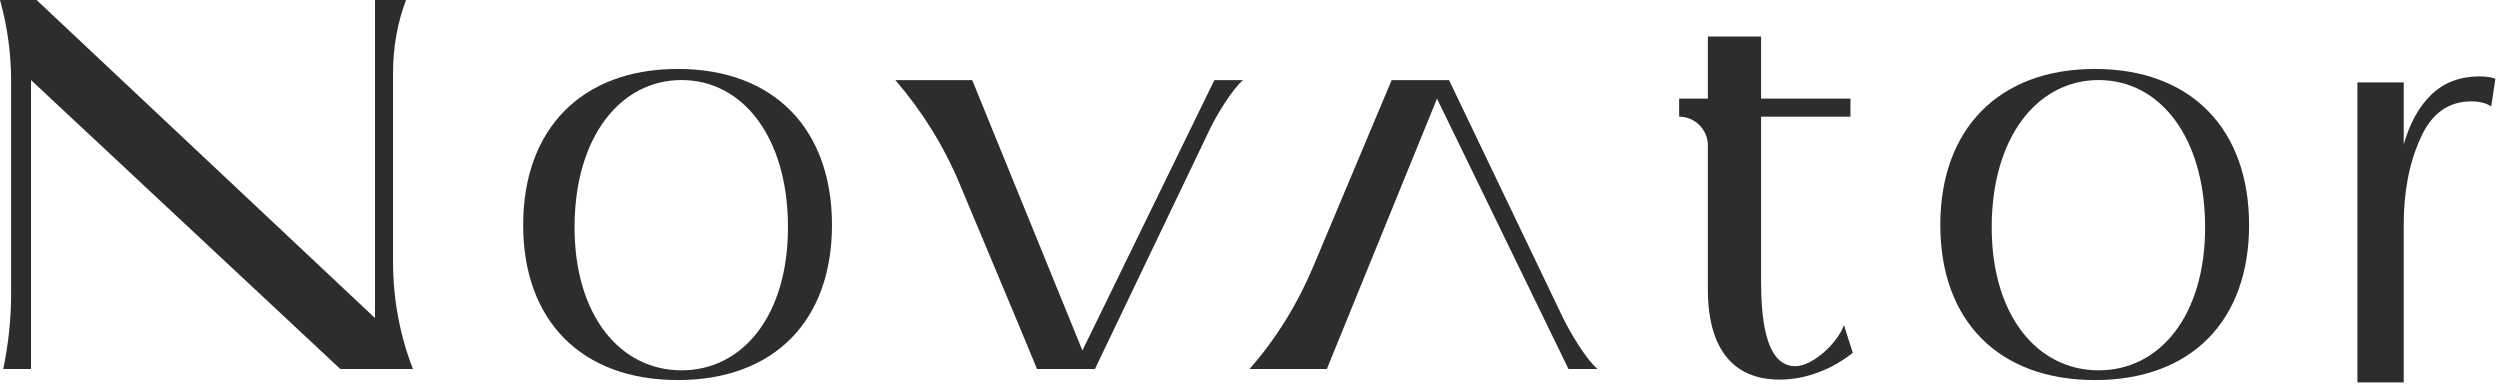 <?xml version="1.0" encoding="UTF-8"?> <svg xmlns="http://www.w3.org/2000/svg" width="90" height="14" viewBox="0 0 90 14" fill="none"><path d="M14.15 2.617C14.15 1.733 14.3 0.833 14.617 0H13.5V11.45L1.317 0H0C0.267 0.95 0.4 1.933 0.4 2.917V10.583C0.4 11.5 0.3 12.4 0.117 13.283H1.117V2.883L12.25 13.283H14.867C14.383 12.05 14.15 10.733 14.15 9.417V2.617Z" fill="#2B2D2E"></path><path fill-rule="evenodd" clip-rule="evenodd" d="M29.951 8.099C29.951 11.549 27.867 13.682 24.401 13.682C20.934 13.682 18.834 11.549 18.834 8.099C18.834 4.649 20.934 2.482 24.401 2.482C27.867 2.482 29.951 4.649 29.951 8.099ZM28.367 8.182C28.367 4.932 26.734 2.882 24.534 2.882C22.334 2.882 20.684 4.932 20.684 8.182C20.684 11.366 22.334 13.332 24.534 13.332C26.734 13.332 28.367 11.366 28.367 8.182Z" fill="#2B2D2E"></path><path fill-rule="evenodd" clip-rule="evenodd" d="M80.967 8.099C80.967 11.549 78.884 13.682 75.417 13.682C71.951 13.682 69.851 11.549 69.851 8.099C69.851 4.649 71.951 2.482 75.417 2.482C78.884 2.482 80.967 4.649 80.967 8.099ZM79.384 8.182C79.384 4.932 77.751 2.882 75.551 2.882C73.351 2.882 71.701 4.932 71.701 8.182C71.701 11.366 73.351 13.332 75.551 13.332C77.751 13.332 79.384 11.366 79.384 8.182Z" fill="#2B2D2E"></path><path d="M35 2.885H32.233C33.183 3.985 33.967 5.235 34.533 6.585L36.733 11.835L37.333 13.285H39.417L43.483 4.801C43.783 4.135 44.4 3.168 44.75 2.885H43.717L38.967 12.618L35 2.885Z" fill="#2B2D2E"></path><path d="M56.466 13.285H57.516C57.166 13.018 56.549 12.035 56.232 11.368L52.166 2.885H50.099L49.482 4.351L47.282 9.585C46.716 10.935 45.949 12.185 44.982 13.285H47.766L51.732 3.551L56.466 13.285Z" fill="#2B2D2E"></path><path d="M64.632 13.183C63.483 13.183 63.399 11.216 63.399 10.066V4.2H66.616V3.55H63.399V1.316H61.483V3.55H60.449V4.2C61.016 4.2 61.483 4.666 61.483 5.233V10.416C61.483 12.583 62.416 13.666 64.066 13.666C65.049 13.666 65.999 13.266 66.699 12.7L66.382 11.7C66.166 12.333 65.266 13.183 64.632 13.183Z" fill="#2B2D2E"></path><path d="M89.267 2.75C88.578 2.75 88.006 2.961 87.55 3.384C87.095 3.817 86.756 4.422 86.534 5.2V2.967H84.867V13.767H86.534V8.084C86.534 6.895 86.734 5.861 87.134 4.984C87.523 4.095 88.134 3.65 88.967 3.65C89.267 3.65 89.506 3.711 89.684 3.834L89.834 2.834C89.678 2.778 89.489 2.75 89.267 2.75Z" fill="#2B2D2E"></path></svg> 